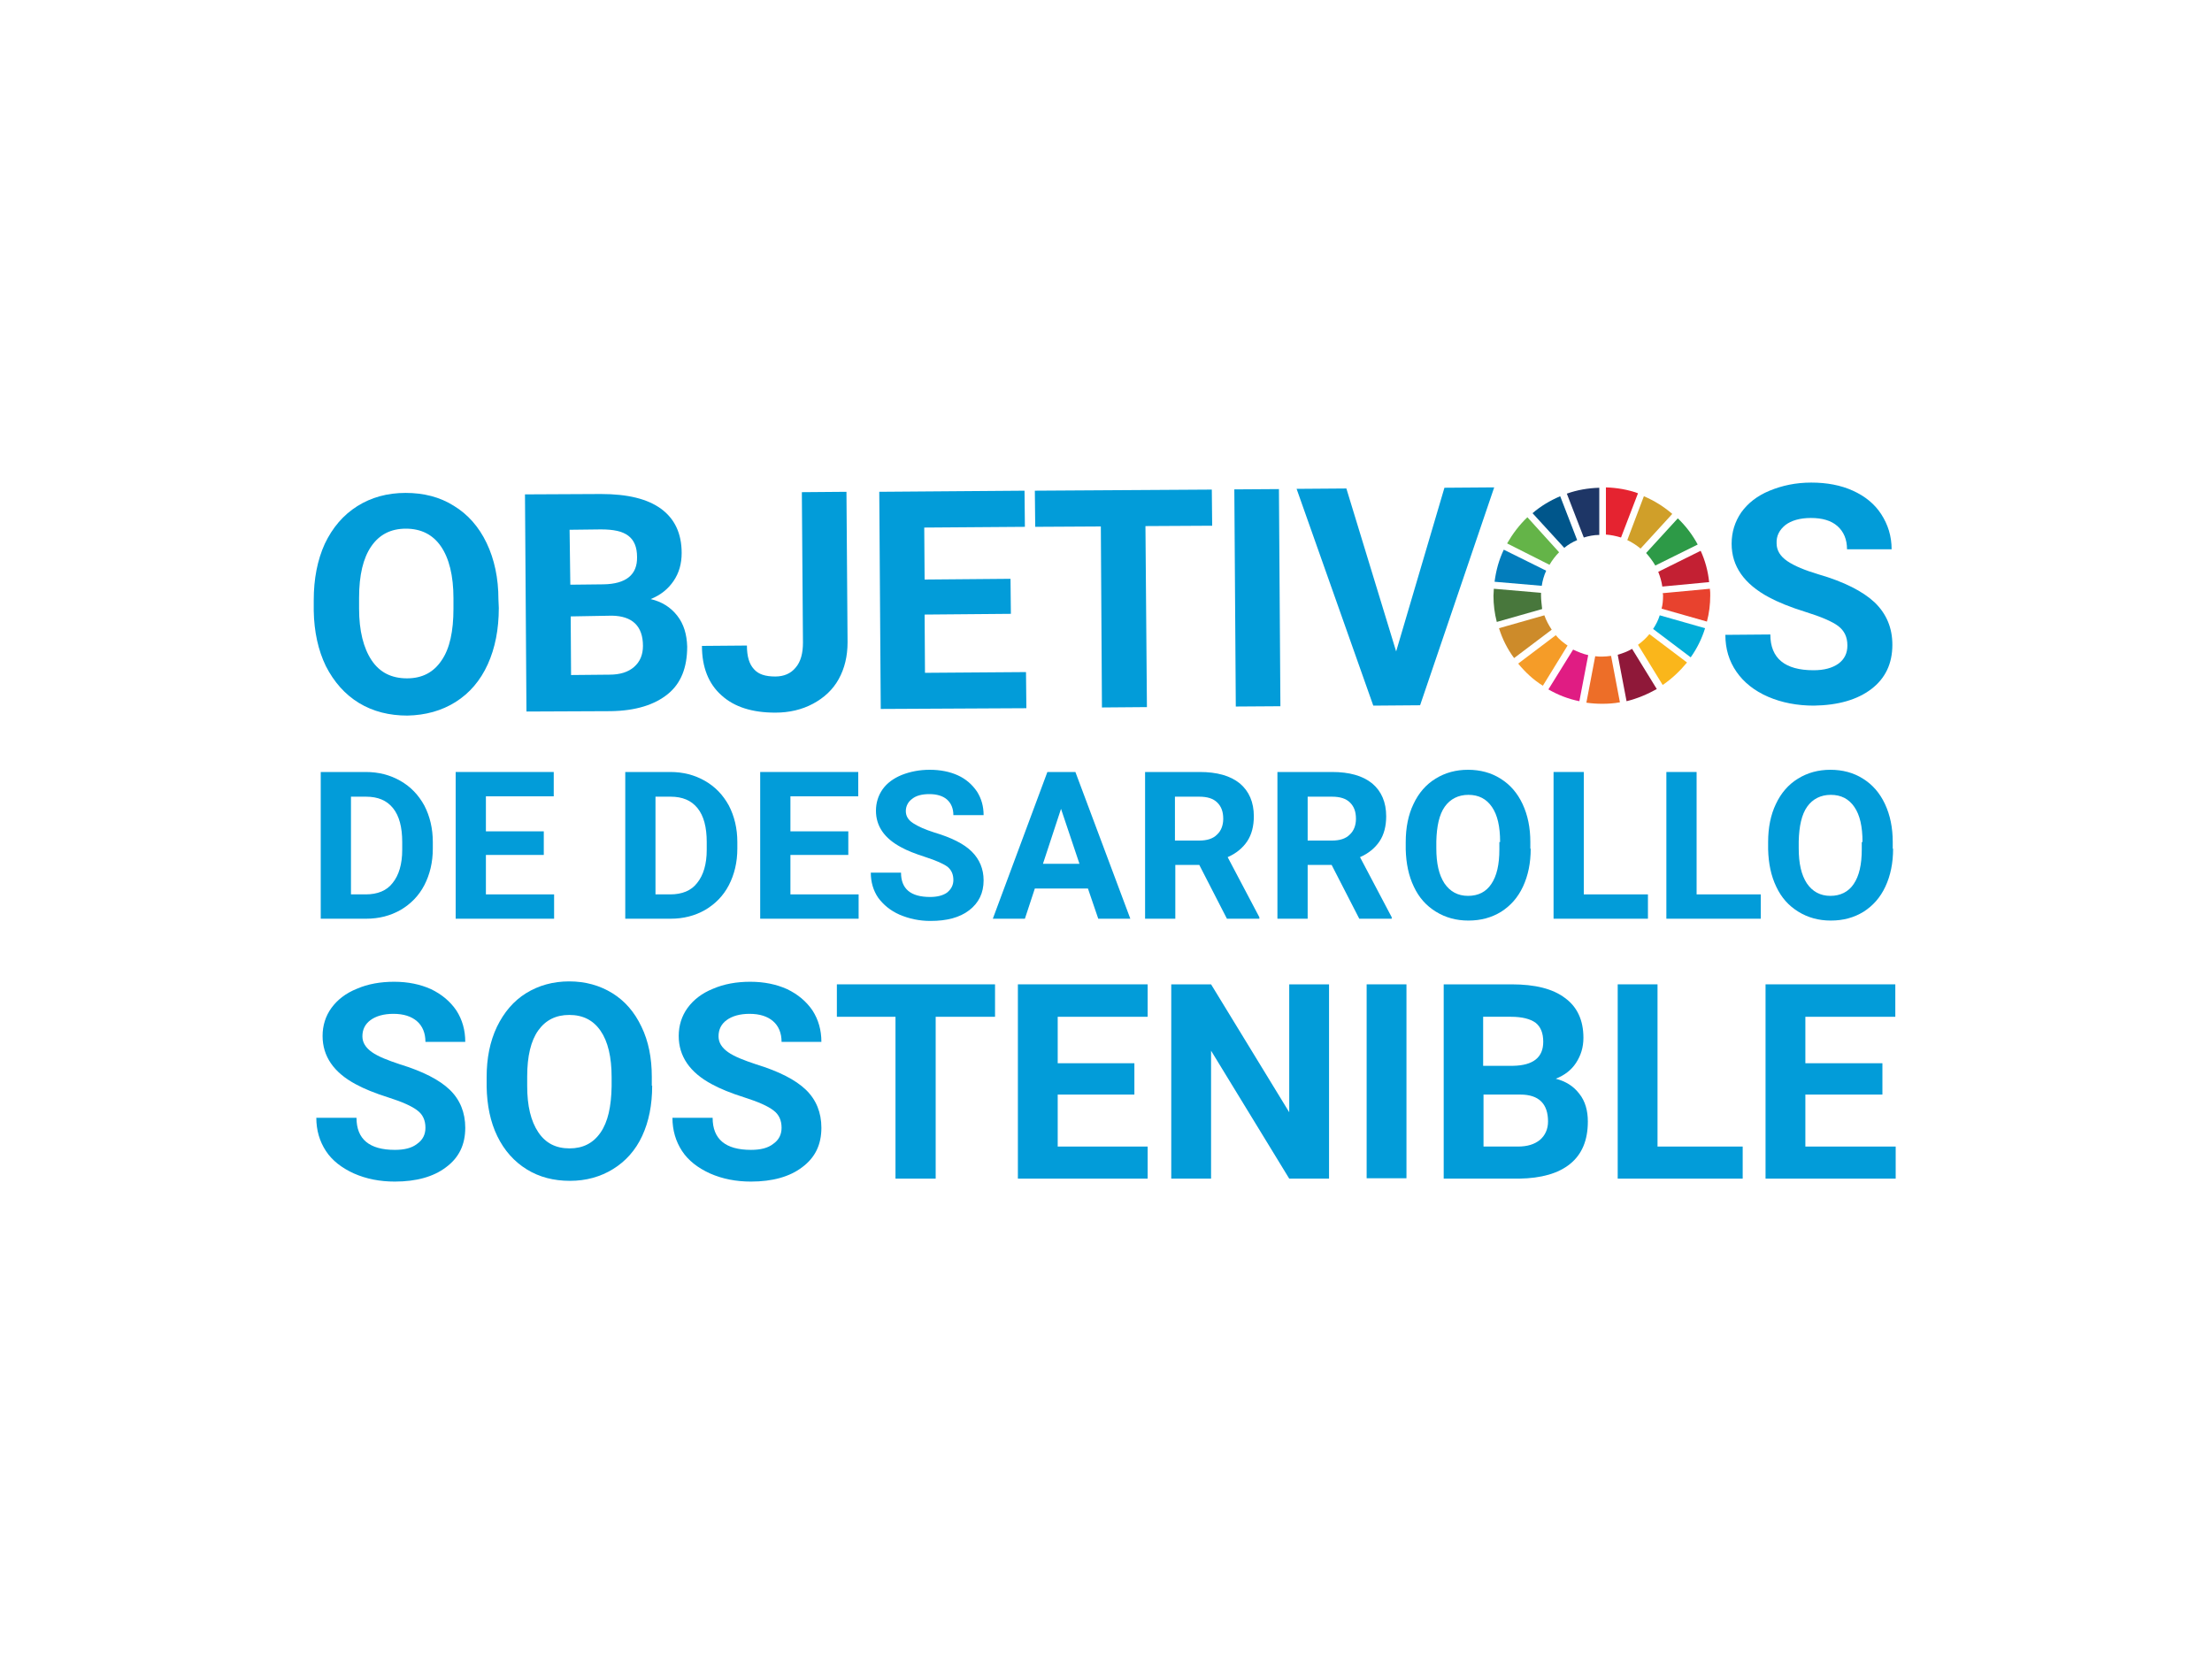 <?xml version="1.0" encoding="utf-8"?>
<!-- Generator: Adobe Illustrator 26.0.3, SVG Export Plug-In . SVG Version: 6.00 Build 0)  -->
<svg version="1.0" id="katman_1" xmlns="http://www.w3.org/2000/svg" xmlns:xlink="http://www.w3.org/1999/xlink" x="0px" y="0px"
	 viewBox="0 0 600 450" style="enable-background:new 0 0 600 450;" xml:space="preserve">
<style type="text/css">
	.st0{clip-path:url(#SVGID_00000116214859332147589400000014977538064983286946_);fill:#029CD9;}
	.st1{clip-path:url(#SVGID_00000116214859332147589400000014977538064983286946_);fill:#64B448;}
	.st2{clip-path:url(#SVGID_00000116214859332147589400000014977538064983286946_);fill:#D09F29;}
	.st3{clip-path:url(#SVGID_00000116214859332147589400000014977538064983286946_);fill:#C32033;}
	.st4{clip-path:url(#SVGID_00000116214859332147589400000014977538064983286946_);fill:#2D9A47;}
	.st5{clip-path:url(#SVGID_00000116214859332147589400000014977538064983286946_);fill:#48773C;}
	.st6{clip-path:url(#SVGID_00000116214859332147589400000014977538064983286946_);fill:#FAB61B;}
	.st7{clip-path:url(#SVGID_00000116214859332147589400000014977538064983286946_);fill:#E8422E;}
	.st8{clip-path:url(#SVGID_00000116214859332147589400000014977538064983286946_);fill:#F59C28;}
	.st9{clip-path:url(#SVGID_00000116214859332147589400000014977538064983286946_);fill:#027DBC;}
	.st10{clip-path:url(#SVGID_00000116214859332147589400000014977538064983286946_);fill:#8F1839;}
	.st11{clip-path:url(#SVGID_00000116214859332147589400000014977538064983286946_);fill:#01ADD8;}
	.st12{clip-path:url(#SVGID_00000116214859332147589400000014977538064983286946_);fill:#ED6E28;}
	.st13{clip-path:url(#SVGID_00000116214859332147589400000014977538064983286946_);fill:#E52330;}
	.st14{clip-path:url(#SVGID_00000116214859332147589400000014977538064983286946_);fill:#E01C83;}
	.st15{clip-path:url(#SVGID_00000116214859332147589400000014977538064983286946_);fill:#1E3666;}
	.st16{clip-path:url(#SVGID_00000116214859332147589400000014977538064983286946_);fill:#CD8B2A;}
	.st17{clip-path:url(#SVGID_00000116214859332147589400000014977538064983286946_);fill:#00568B;}
</style>
<g>
	<defs>
		<rect id="SVGID_1_" x="65.1" y="107.8" width="470.1" height="235.2"/>
	</defs>
	<clipPath id="SVGID_00000119119675475397093460000006420933808847114667_">
		<use xlink:href="#SVGID_1_"  style="overflow:visible;"/>
	</clipPath>
	<path style="clip-path:url(#SVGID_00000119119675475397093460000006420933808847114667_);fill:#029CD9;" d="M87,249.2v-39.8h12.2
		c3.5,0,6.6,0.8,9.4,2.4c2.8,1.6,4.9,3.8,6.5,6.7c1.5,2.9,2.3,6.2,2.3,9.9v1.8c0,3.7-0.8,7-2.3,9.9c-1.5,2.9-3.7,5.1-6.4,6.7
		c-2.8,1.6-5.9,2.4-9.4,2.4H87z M95.2,216v26.6h4c3.2,0,5.7-1,7.3-3.1c1.7-2.1,2.6-5.1,2.6-9v-2.1c0-4-0.8-7.1-2.5-9.2
		c-1.7-2.1-4.1-3.1-7.3-3.1H95.2z"/>
	<polygon style="clip-path:url(#SVGID_00000119119675475397093460000006420933808847114667_);fill:#029CD9;" points="147.5,231.9 
		131.8,231.9 131.8,242.6 150.3,242.6 150.3,249.2 123.6,249.2 123.6,209.4 150.2,209.4 150.2,216 131.8,216 131.8,225.5 
		147.5,225.5 	"/>
	<path style="clip-path:url(#SVGID_00000119119675475397093460000006420933808847114667_);fill:#029CD9;" d="M169.6,249.2v-39.8
		h12.2c3.5,0,6.6,0.8,9.4,2.4c2.8,1.6,4.9,3.8,6.5,6.7c1.5,2.9,2.3,6.2,2.3,9.9v1.8c0,3.7-0.8,7-2.3,9.9c-1.5,2.9-3.7,5.1-6.4,6.7
		c-2.8,1.6-5.9,2.4-9.4,2.4H169.6z M177.8,216v26.6h4c3.2,0,5.7-1,7.3-3.1c1.7-2.1,2.6-5.1,2.6-9v-2.1c0-4-0.8-7.1-2.5-9.2
		c-1.7-2.1-4.1-3.1-7.3-3.1H177.8z"/>
	<polygon style="clip-path:url(#SVGID_00000119119675475397093460000006420933808847114667_);fill:#029CD9;" points="230.1,231.9 
		214.4,231.9 214.4,242.6 232.9,242.6 232.9,249.2 206.2,249.2 206.2,209.4 232.8,209.4 232.8,216 214.4,216 214.4,225.5 
		230.1,225.5 	"/>
	<path style="clip-path:url(#SVGID_00000119119675475397093460000006420933808847114667_);fill:#029CD9;" d="M258.6,238.7
		c0-1.5-0.5-2.7-1.6-3.6c-1.1-0.8-3.1-1.7-5.9-2.6c-2.8-0.9-5.1-1.8-6.7-2.7c-4.5-2.4-6.8-5.7-6.8-9.9c0-2.1,0.6-4.1,1.8-5.8
		c1.2-1.7,3-3,5.2-3.9c2.3-0.9,4.8-1.4,7.6-1.4c2.8,0,5.4,0.5,7.6,1.5c2.2,1,3.9,2.5,5.2,4.4c1.2,1.9,1.8,4,1.8,6.4h-8.2
		c0-1.8-0.6-3.2-1.7-4.2c-1.1-1-2.8-1.5-4.8-1.5c-2,0-3.6,0.4-4.7,1.3c-1.1,0.8-1.7,2-1.7,3.3c0,1.3,0.6,2.4,2,3.3s3.2,1.7,5.7,2.5
		c4.7,1.4,8.1,3.1,10.2,5.2c2.1,2.1,3.2,4.7,3.2,7.8c0,3.4-1.3,6.1-3.9,8.1c-2.6,2-6.1,2.9-10.5,2.9c-3.1,0-5.8-0.6-8.4-1.7
		c-2.5-1.1-4.4-2.7-5.8-4.6c-1.3-1.9-2-4.2-2-6.8h8.2c0,4.4,2.6,6.6,7.9,6.6c1.9,0,3.5-0.4,4.6-1.2
		C258,241.2,258.6,240.1,258.6,238.7"/>
	<path style="clip-path:url(#SVGID_00000119119675475397093460000006420933808847114667_);fill:#029CD9;" d="M295.1,241h-14.4
		l-2.7,8.2h-8.7l14.8-39.8h7.6l14.9,39.8h-8.7L295.1,241z M282.9,234.3h9.9l-5-14.9L282.9,234.3z"/>
	<path style="clip-path:url(#SVGID_00000119119675475397093460000006420933808847114667_);fill:#029CD9;" d="M325.3,234.6h-6.5v14.6
		h-8.2v-39.8h14.8c4.7,0,8.3,1,10.9,3.1c2.5,2.1,3.8,5.1,3.8,8.9c0,2.7-0.6,5-1.8,6.8s-3,3.3-5.3,4.3l8.6,16.3v0.4h-8.8L325.3,234.6
		z M318.7,228h6.6c2.1,0,3.7-0.5,4.8-1.6c1.1-1,1.7-2.5,1.7-4.3c0-1.9-0.5-3.3-1.6-4.4c-1.1-1.1-2.7-1.6-4.9-1.6h-6.6V228z"/>
	<path style="clip-path:url(#SVGID_00000119119675475397093460000006420933808847114667_);fill:#029CD9;" d="M361.2,234.6h-6.5v14.6
		h-8.2v-39.8h14.8c4.7,0,8.3,1,10.9,3.1c2.5,2.1,3.8,5.1,3.8,8.9c0,2.7-0.6,5-1.8,6.8s-3,3.3-5.3,4.3l8.6,16.3v0.4h-8.8L361.2,234.6
		z M354.7,228h6.6c2.1,0,3.7-0.5,4.8-1.6c1.1-1,1.7-2.5,1.7-4.3c0-1.9-0.5-3.3-1.6-4.4c-1.1-1.1-2.7-1.6-4.9-1.6h-6.6V228z"/>
	<path style="clip-path:url(#SVGID_00000119119675475397093460000006420933808847114667_);fill:#029CD9;" d="M415.2,230.2
		c0,3.9-0.7,7.3-2.1,10.3c-1.4,3-3.4,5.2-5.9,6.8c-2.6,1.6-5.5,2.4-8.9,2.4c-3.3,0-6.2-0.8-8.8-2.4c-2.6-1.6-4.6-3.8-6-6.8
		c-1.4-2.9-2.1-6.3-2.2-10.1v-2c0-3.9,0.7-7.4,2.1-10.3c1.4-3,3.4-5.3,6-6.9c2.6-1.6,5.5-2.4,8.8-2.4c3.3,0,6.3,0.8,8.8,2.4
		c2.6,1.6,4.6,3.9,6,6.9c1.4,3,2.1,6.4,2.1,10.3V230.2z M406.9,228.4c0-4.2-0.7-7.3-2.2-9.5c-1.5-2.2-3.6-3.3-6.4-3.3
		c-2.7,0-4.9,1.1-6.4,3.2c-1.5,2.1-2.2,5.3-2.3,9.4v1.9c0,4.1,0.7,7.2,2.2,9.5c1.5,2.2,3.6,3.4,6.4,3.4c2.8,0,4.9-1.1,6.3-3.2
		c1.5-2.2,2.2-5.3,2.2-9.4V228.4z"/>
	<polygon style="clip-path:url(#SVGID_00000119119675475397093460000006420933808847114667_);fill:#029CD9;" points="429.6,242.6 
		447,242.6 447,249.2 421.4,249.2 421.4,209.4 429.6,209.4 	"/>
	<polygon style="clip-path:url(#SVGID_00000119119675475397093460000006420933808847114667_);fill:#029CD9;" points="460.2,242.6 
		477.6,242.6 477.6,249.2 452,249.2 452,209.4 460.2,209.4 	"/>
	<path style="clip-path:url(#SVGID_00000119119675475397093460000006420933808847114667_);fill:#029CD9;" d="M513.5,230.2
		c0,3.9-0.7,7.3-2.1,10.3c-1.4,3-3.4,5.2-5.9,6.8c-2.6,1.6-5.5,2.4-8.9,2.4c-3.3,0-6.2-0.8-8.8-2.4c-2.6-1.6-4.6-3.8-6-6.8
		c-1.4-2.9-2.1-6.3-2.2-10.1v-2c0-3.9,0.7-7.4,2.1-10.3c1.4-3,3.4-5.3,6-6.9c2.6-1.6,5.5-2.4,8.8-2.4c3.3,0,6.3,0.8,8.8,2.4
		c2.6,1.6,4.6,3.9,6,6.9c1.4,3,2.1,6.4,2.1,10.3V230.2z M505.2,228.4c0-4.2-0.7-7.3-2.2-9.5c-1.5-2.2-3.6-3.3-6.4-3.3
		c-2.7,0-4.9,1.1-6.4,3.2c-1.5,2.1-2.2,5.3-2.3,9.4v1.9c0,4.1,0.7,7.2,2.2,9.5c1.5,2.2,3.6,3.4,6.4,3.4c2.7,0,4.9-1.1,6.3-3.2
		c1.5-2.2,2.2-5.3,2.2-9.4V228.4z"/>
	<path style="clip-path:url(#SVGID_00000119119675475397093460000006420933808847114667_);fill:#029CD9;" d="M115.4,305.9
		c0-2-0.7-3.6-2.2-4.7c-1.4-1.1-4-2.3-7.8-3.5c-3.8-1.2-6.7-2.4-8.9-3.6c-6-3.2-9-7.6-9-13.1c0-2.8,0.8-5.4,2.4-7.6
		c1.6-2.2,3.9-4,6.9-5.2c3-1.3,6.4-1.9,10.1-1.9c3.8,0,7.1,0.7,10,2c2.9,1.4,5.2,3.3,6.9,5.8c1.6,2.5,2.4,5.3,2.4,8.5h-10.8
		c0-2.4-0.8-4.3-2.3-5.6c-1.5-1.3-3.6-2-6.4-2c-2.6,0-4.7,0.6-6.2,1.7c-1.5,1.1-2.2,2.6-2.2,4.4c0,1.7,0.9,3.1,2.6,4.3
		c1.7,1.2,4.3,2.2,7.6,3.3c6.2,1.9,10.7,4.2,13.5,6.9c2.8,2.7,4.2,6.2,4.2,10.3c0,4.6-1.7,8.1-5.2,10.7c-3.4,2.6-8.1,3.9-13.9,3.9
		c-4,0-7.7-0.7-11.1-2.2c-3.3-1.5-5.9-3.5-7.6-6.1c-1.7-2.6-2.6-5.6-2.6-9h10.9c0,5.8,3.5,8.7,10.4,8.7c2.6,0,4.6-0.5,6-1.6
		C114.7,309.2,115.4,307.7,115.4,305.9"/>
	<path style="clip-path:url(#SVGID_00000119119675475397093460000006420933808847114667_);fill:#029CD9;" d="M176.9,294.5
		c0,5.2-0.9,9.7-2.7,13.6c-1.8,3.9-4.5,6.9-7.9,9c-3.4,2.1-7.3,3.2-11.7,3.2c-4.4,0-8.3-1-11.7-3.1c-3.4-2.1-6.1-5.1-8-9
		c-1.9-3.9-2.8-8.4-2.9-13.4v-2.6c0-5.2,0.9-9.7,2.8-13.7c1.9-3.9,4.5-7,7.9-9.1c3.4-2.1,7.3-3.2,11.7-3.2c4.4,0,8.3,1.1,11.7,3.2
		c3.4,2.1,6,5.1,7.9,9.1c1.9,3.9,2.8,8.5,2.8,13.6V294.5z M165.9,292.2c0-5.5-1-9.7-3-12.6c-2-2.9-4.8-4.3-8.5-4.3
		c-3.6,0-6.4,1.4-8.4,4.2c-2,2.8-3,7-3,12.5v2.6c0,5.4,1,9.5,3,12.5c2,3,4.8,4.4,8.5,4.4c3.6,0,6.4-1.4,8.4-4.3c2-2.9,2.9-7,3-12.5
		V292.2z"/>
	<path style="clip-path:url(#SVGID_00000119119675475397093460000006420933808847114667_);fill:#029CD9;" d="M212,305.9
		c0-2-0.7-3.6-2.2-4.7c-1.4-1.1-4-2.3-7.8-3.5c-3.8-1.2-6.7-2.4-8.9-3.6c-6-3.2-9-7.6-9-13.1c0-2.8,0.8-5.4,2.4-7.6
		c1.6-2.2,3.9-4,6.9-5.2c3-1.3,6.4-1.9,10.1-1.9c3.8,0,7.1,0.7,10,2c2.9,1.4,5.2,3.3,6.9,5.8c1.6,2.5,2.4,5.3,2.4,8.5h-10.8
		c0-2.4-0.8-4.3-2.3-5.6c-1.5-1.3-3.6-2-6.4-2c-2.6,0-4.7,0.6-6.2,1.7c-1.5,1.1-2.2,2.6-2.2,4.4c0,1.7,0.9,3.1,2.6,4.3
		c1.7,1.2,4.3,2.2,7.6,3.3c6.2,1.9,10.7,4.2,13.5,6.9c2.8,2.7,4.2,6.2,4.2,10.3c0,4.6-1.7,8.1-5.2,10.7c-3.4,2.6-8.1,3.9-13.9,3.9
		c-4,0-7.7-0.7-11.1-2.2c-3.3-1.5-5.9-3.5-7.6-6.1c-1.7-2.6-2.6-5.6-2.6-9h10.9c0,5.8,3.5,8.7,10.4,8.7c2.6,0,4.6-0.5,6-1.6
		C211.3,309.2,212,307.7,212,305.9"/>
	<polygon style="clip-path:url(#SVGID_00000119119675475397093460000006420933808847114667_);fill:#029CD9;" points="269.9,275.8 
		253.8,275.8 253.8,319.7 242.9,319.7 242.9,275.8 227,275.8 227,267 269.9,267 	"/>
	<polygon style="clip-path:url(#SVGID_00000119119675475397093460000006420933808847114667_);fill:#029CD9;" points="307.7,296.9 
		286.9,296.9 286.9,311 311.3,311 311.3,319.7 276.1,319.7 276.1,267 311.3,267 311.3,275.8 286.9,275.8 286.9,288.4 307.7,288.4 	
		"/>
	<polygon style="clip-path:url(#SVGID_00000119119675475397093460000006420933808847114667_);fill:#029CD9;" points="360.5,319.7 
		349.7,319.7 328.5,285 328.5,319.7 317.7,319.7 317.7,267 328.5,267 349.7,301.7 349.7,267 360.5,267 	"/>
	
		<rect x="370.7" y="267" style="clip-path:url(#SVGID_00000119119675475397093460000006420933808847114667_);fill:#029CD9;" width="10.8" height="52.6"/>
	<path style="clip-path:url(#SVGID_00000119119675475397093460000006420933808847114667_);fill:#029CD9;" d="M391.6,319.7V267H410
		c6.4,0,11.2,1.2,14.5,3.7c3.3,2.4,5,6,5,10.8c0,2.6-0.7,4.8-2,6.8c-1.3,2-3.2,3.4-5.5,4.3c2.7,0.7,4.8,2,6.4,4.1
		c1.6,2,2.3,4.6,2.3,7.5c0,5.1-1.6,8.9-4.8,11.5c-3.2,2.6-7.8,3.9-13.8,4H391.6z M402.4,289.1h8c5.5-0.1,8.2-2.3,8.2-6.5
		c0-2.4-0.7-4.1-2.1-5.2c-1.4-1-3.6-1.6-6.6-1.6h-7.6V289.1z M402.4,296.8V311h9.3c2.6,0,4.5-0.6,6-1.8c1.4-1.2,2.2-2.9,2.2-5
		c0-4.8-2.5-7.3-7.5-7.3H402.4z"/>
	<polygon style="clip-path:url(#SVGID_00000119119675475397093460000006420933808847114667_);fill:#029CD9;" points="449.6,311 
		472.7,311 472.7,319.7 438.8,319.7 438.8,267 449.6,267 	"/>
	<polygon style="clip-path:url(#SVGID_00000119119675475397093460000006420933808847114667_);fill:#029CD9;" points="510.6,296.9 
		489.7,296.9 489.7,311 514.2,311 514.2,319.7 478.9,319.7 478.9,267 514.1,267 514.1,275.8 489.7,275.8 489.7,288.4 510.6,288.4 	
		"/>
	<path style="clip-path:url(#SVGID_00000119119675475397093460000006420933808847114667_);fill:#64B448;" d="M420.3,153.2
		c0.7-1.2,1.6-2.4,2.6-3.4l-8.6-9.5c-2.2,2.1-4,4.5-5.5,7.1L420.3,153.2z"/>
	<path style="clip-path:url(#SVGID_00000119119675475397093460000006420933808847114667_);fill:#D09F29;" d="M441.4,146.5
		c1.3,0.6,2.5,1.4,3.6,2.3l8.6-9.4c-2.3-2-4.9-3.6-7.7-4.8L441.4,146.5z"/>
	<path style="clip-path:url(#SVGID_00000119119675475397093460000006420933808847114667_);fill:#C32033;" d="M461.3,149.4l-11.5,5.7
		c0.5,1.3,0.9,2.6,1.1,4l12.7-1.2C463.3,154.9,462.5,152,461.3,149.4"/>
	<path style="clip-path:url(#SVGID_00000119119675475397093460000006420933808847114667_);fill:#2D9A47;" d="M449,153.4l11.5-5.7
		c-1.4-2.6-3.2-5-5.4-7.1l-8.6,9.4C447.4,151,448.3,152.2,449,153.4"/>
	<path style="clip-path:url(#SVGID_00000119119675475397093460000006420933808847114667_);fill:#48773C;" d="M418,161.6
		c0-0.3,0-0.5,0-0.8l-12.8-1.1c0,0.6-0.1,1.3-0.1,1.9c0,2.4,0.3,4.8,0.9,7.1l12.3-3.5C418.2,164,418,162.8,418,161.6"/>
	<path style="clip-path:url(#SVGID_00000119119675475397093460000006420933808847114667_);fill:#FAB61B;" d="M447.4,172
		c-0.9,1.1-2,2.1-3.1,2.9l6.7,10.9c2.5-1.7,4.7-3.8,6.6-6.1L447.4,172z"/>
	<path style="clip-path:url(#SVGID_00000119119675475397093460000006420933808847114667_);fill:#E8422E;" d="M451.1,161.6
		c0,1.2-0.1,2.4-0.4,3.5l12.3,3.5c0.6-2.3,0.9-4.6,0.9-7.1c0-0.6,0-1.2-0.1-1.8l-12.8,1.2C451.1,161.2,451.1,161.4,451.1,161.6"/>
	<path style="clip-path:url(#SVGID_00000119119675475397093460000006420933808847114667_);fill:#F59C28;" d="M422,172.3l-10.2,7.7
		c1.9,2.3,4.1,4.4,6.7,6l6.7-10.9C424,174.3,422.9,173.4,422,172.3"/>
	<path style="clip-path:url(#SVGID_00000119119675475397093460000006420933808847114667_);fill:#027DBC;" d="M418.2,158.9
		c0.2-1.4,0.6-2.8,1.2-4.1l-11.5-5.7c-1.3,2.7-2.1,5.6-2.5,8.7L418.2,158.9z"/>
	<path style="clip-path:url(#SVGID_00000119119675475397093460000006420933808847114667_);fill:#8F1839;" d="M449.4,186.9l-6.7-10.9
		c-1.2,0.7-2.5,1.2-3.9,1.6l2.4,12.6C444.1,189.5,446.9,188.3,449.4,186.9"/>
	<path style="clip-path:url(#SVGID_00000119119675475397093460000006420933808847114667_);fill:#01ADD8;" d="M450.2,166.9
		c-0.4,1.3-1,2.5-1.8,3.7l10.2,7.7c1.7-2.4,3-5,3.9-7.9L450.2,166.9z"/>
	<path style="clip-path:url(#SVGID_00000119119675475397093460000006420933808847114667_);fill:#ED6E28;" d="M437,177.9
		c-0.8,0.1-1.6,0.2-2.4,0.2c-0.7,0-1.3,0-1.9-0.1l-2.4,12.6c1.4,0.2,2.8,0.3,4.3,0.3c1.6,0,3.2-0.1,4.8-0.4L437,177.9z"/>
	<path style="clip-path:url(#SVGID_00000119119675475397093460000006420933808847114667_);fill:#E52330;" d="M435.6,145
		c1.4,0.1,2.8,0.4,4.1,0.8l4.6-12c-2.7-1-5.7-1.5-8.7-1.6V145z"/>
	<path style="clip-path:url(#SVGID_00000119119675475397093460000006420933808847114667_);fill:#E01C83;" d="M430.8,177.7
		c-1.4-0.3-2.8-0.9-4.1-1.5L420,187c2.6,1.5,5.4,2.6,8.4,3.2L430.8,177.7z"/>
	<path style="clip-path:url(#SVGID_00000119119675475397093460000006420933808847114667_);fill:#1E3666;" d="M429.6,145.8
		c1.3-0.4,2.7-0.7,4.2-0.7v-12.8c-3.1,0.1-6,0.6-8.8,1.6L429.6,145.8z"/>
	<path style="clip-path:url(#SVGID_00000119119675475397093460000006420933808847114667_);fill:#CD8B2A;" d="M420.9,170.8
		c-0.8-1.2-1.5-2.5-2-3.9l-12.3,3.5c0.9,2.9,2.3,5.7,4.1,8.1L420.9,170.8z"/>
	<path style="clip-path:url(#SVGID_00000119119675475397093460000006420933808847114667_);fill:#00568B;" d="M424.3,148.6
		c1.1-0.9,2.3-1.6,3.5-2.1l-4.6-11.9c-2.8,1.2-5.3,2.7-7.5,4.6L424.3,148.6z"/>
	<path style="clip-path:url(#SVGID_00000119119675475397093460000006420933808847114667_);fill:#029CD9;" d="M135.3,164.9
		c0,5.8-1,10.9-3,15.3c-2,4.4-4.9,7.8-8.7,10.2c-3.8,2.4-8.2,3.6-13.1,3.7c-4.9,0-9.3-1.1-13.1-3.4c-3.8-2.3-6.8-5.7-9-10
		c-2.1-4.3-3.2-9.4-3.3-15l0-2.9c0-5.8,1-10.9,3-15.3c2.1-4.4,5-7.8,8.8-10.2c3.8-2.4,8.2-3.6,13.1-3.6c4.9,0,9.3,1.1,13.1,3.5
		c3.8,2.3,6.8,5.7,8.9,10.1c2.1,4.4,3.2,9.5,3.2,15.3L135.3,164.9z M123,162.3c0-6.2-1.2-10.9-3.4-14.1c-2.2-3.2-5.4-4.8-9.5-4.8
		c-4.1,0-7.2,1.6-9.4,4.8c-2.2,3.2-3.3,7.8-3.3,14l0,2.9c0,6,1.2,10.7,3.4,14c2.2,3.3,5.4,4.9,9.6,4.9c4.1,0,7.2-1.6,9.4-4.9
		c2.2-3.2,3.2-7.9,3.2-14L123,162.3z"/>
	<path style="clip-path:url(#SVGID_00000119119675475397093460000006420933808847114667_);fill:#029CD9;" d="M142.8,193l-0.4-58.9
		l20.6-0.1c7.2,0,12.6,1.3,16.3,4c3.7,2.7,5.6,6.7,5.6,12c0,2.9-0.7,5.4-2.2,7.6c-1.5,2.2-3.5,3.8-6.2,4.9c3,0.7,5.4,2.2,7.2,4.5
		c1.8,2.3,2.6,5.1,2.7,8.4c0,5.7-1.7,10-5.3,12.9c-3.6,2.9-8.7,4.5-15.4,4.6L142.8,193z M154.7,158.6l9-0.1c6.1-0.1,9.2-2.6,9.1-7.4
		c0-2.7-0.8-4.6-2.4-5.8c-1.6-1.2-4-1.7-7.4-1.7l-8.5,0.1L154.7,158.6z M154.8,167.2l0.1,15.9l10.4-0.1c2.9,0,5.1-0.7,6.7-2.1
		c1.6-1.4,2.4-3.3,2.4-5.7c0-5.4-2.9-8.1-8.4-8.2L154.8,167.2z"/>
	<path style="clip-path:url(#SVGID_00000119119675475397093460000006420933808847114667_);fill:#029CD9;" d="M217.5,133.5l12.1-0.1
		l0.3,40.8c0,3.8-0.8,7.1-2.4,10c-1.6,2.9-4,5.1-7,6.7c-3,1.6-6.4,2.4-10.2,2.4c-6.2,0-11.1-1.5-14.6-4.7c-3.5-3.1-5.3-7.6-5.3-13.4
		l12.2-0.1c0,2.9,0.6,5,1.9,6.4c1.2,1.4,3.1,2,5.8,2c2.3,0,4.2-0.8,5.5-2.4c1.4-1.6,2-3.9,2-6.8L217.5,133.5z"/>
	<polygon style="clip-path:url(#SVGID_00000119119675475397093460000006420933808847114667_);fill:#029CD9;" points="274.2,166.5 
		250.8,166.7 250.9,182.5 278.3,182.3 278.4,192.1 238.9,192.3 238.5,133.4 277.9,133.1 278,142.9 250.7,143.1 250.8,157.2 
		274.1,157 	"/>
	<polygon style="clip-path:url(#SVGID_00000119119675475397093460000006420933808847114667_);fill:#029CD9;" points="328.8,142.6 
		310.7,142.7 311.1,191.8 298.9,191.9 298.6,142.8 280.8,142.9 280.7,133.1 328.7,132.8 	"/>
	
		<rect x="335" y="132.7" transform="matrix(1 -6.765626e-03 6.765626e-03 1 -1.089 2.311)" style="clip-path:url(#SVGID_00000119119675475397093460000006420933808847114667_);fill:#029CD9;" width="12.1" height="58.9"/>
	<polygon style="clip-path:url(#SVGID_00000119119675475397093460000006420933808847114667_);fill:#029CD9;" points="378.7,176.7 
		391.8,132.3 405.3,132.2 385.2,191.3 372.5,191.4 351.7,132.6 365.2,132.5 	"/>
	<path style="clip-path:url(#SVGID_00000119119675475397093460000006420933808847114667_);fill:#029CD9;" d="M501.1,175.1
		c0-2.3-0.8-4-2.5-5.3c-1.6-1.2-4.6-2.5-8.8-3.8c-4.2-1.3-7.6-2.7-10-4c-6.7-3.6-10.1-8.4-10.1-14.5c0-3.2,0.9-6,2.6-8.5
		c1.8-2.5,4.3-4.5,7.7-5.9c3.4-1.4,7.1-2.2,11.3-2.2c4.2,0,8,0.7,11.3,2.2c3.3,1.5,5.9,3.6,7.7,6.4c1.8,2.8,2.8,5.9,2.8,9.5L501,149
		c0-2.7-0.9-4.8-2.6-6.3c-1.7-1.5-4.1-2.2-7.2-2.2c-3,0-5.3,0.7-6.9,1.9c-1.6,1.3-2.5,2.9-2.4,5c0,1.9,1,3.5,2.9,4.8
		c1.9,1.3,4.8,2.5,8.5,3.6c6.9,2,12,4.6,15.2,7.6c3.2,3.1,4.8,6.9,4.8,11.5c0,5.1-1.9,9.1-5.7,12c-3.8,2.9-9,4.4-15.6,4.5
		c-4.5,0-8.7-0.8-12.4-2.4c-3.7-1.6-6.6-3.9-8.6-6.8c-2-2.9-3-6.2-3-10l12.2-0.1c0,6.5,4,9.7,11.7,9.7c2.9,0,5.1-0.6,6.8-1.8
		C500.3,178.8,501.1,177.2,501.1,175.1"/>
</g>
</svg>
